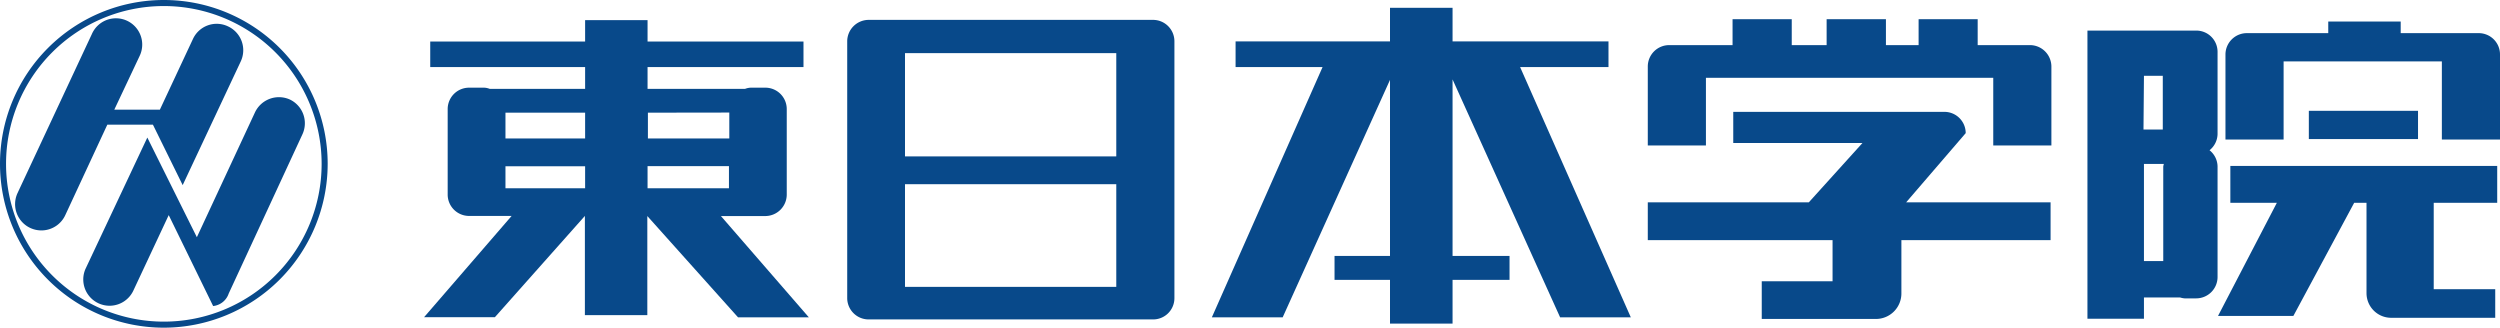 <svg xmlns="http://www.w3.org/2000/svg" width="215" height="28.18" viewBox="0 0 215 28.18">
  <defs>
    <style>
      .a {
        fill: #08498a;
      }
    </style>
  </defs>
  <g>
    <g>
      <polygon class="a" points="134.17 27.29 140.25 27.29 130.73 5.77 138.33 5.77 138.33 3.56 124.92 3.56 124.92 0.67 119.54 0.67 119.54 3.56 106.26 3.56 106.26 5.77 113.74 5.77 104.22 27.29 110.31 27.29 119.54 6.87 119.54 22.01 114.77 22.01 114.77 24.07 119.54 24.07 119.54 27.83 124.92 27.83 124.92 24.07 129.82 24.07 129.82 22.01 124.92 22.01 124.92 6.83 134.17 27.29"/>
      <path class="a" d="M63.47,27.29h6.09L62,18.58h3.83a1.85,1.85,0,0,0,1.83-1.84V9.37a1.84,1.84,0,0,0-1.83-1.83H64.55a1.58,1.58,0,0,0-.47.1H55.69V5.77H69.1V3.57H55.69V1.73H50.32V3.57H37v2.2H50.32V7.64H42.11a1.46,1.46,0,0,0-.47-.1h-1.3A1.84,1.84,0,0,0,38.5,9.37v7.37a1.84,1.84,0,0,0,1.8,1.83H44l-7.53,8.71h6.09l7.74-8.71h0V27.1h5.37V18.58h0Zm-7.78-13h7v1.9h-7Zm-5.37,1.9H43.47V14.3h6.85Zm12.4-6.51v2.23h-7V9.69Zm-12.4,2.23H43.47V9.69h6.85Z"/>
      <path class="a" d="M99.13,1.71H74.69a1.85,1.85,0,0,0-1.83,1.84V25.64a1.84,1.84,0,0,0,1.83,1.83H99.13A1.83,1.83,0,0,0,101,25.64V3.55A1.84,1.84,0,0,0,99.13,1.71ZM77.83,15.84H96v8.83H77.83Zm0-2.39V4.57H96v8.88Z"/>
      <g>
        <path class="a" d="M169.05,11.45a1.83,1.83,0,0,0-1.83-1.83h-.5v0H149.06V12.3h11.11l-4.61,5.1H141.71v3.25H157.6v3.54h-6.09v3.24h8.19l.09,0h1.55a2.19,2.19,0,0,0,2.18-2.19V20.65h12.83V17.4H163.93Z"/>
        <path class="a" d="M174.51,3.88h-4.43V1.65H165V3.88h-2.81V1.65h-5.1V3.88h-3V1.65H149V3.88h-5.45a1.84,1.84,0,0,0-1.84,1.83v6.8h5V6.69h24.71v5.82h5V5.71A1.85,1.85,0,0,0,174.51,3.88Z"/>
      </g>
      <g>
        <rect class="a" x="198.56" y="9.53" width="9.39" height="2.43"/>
        <path class="a" d="M191.81,17.44h4l-5.06,9.73h6.48l5.23-9.73h1.06v7.77a2.12,2.12,0,0,0,2.12,2.12H206v0h8.59V24.87H209.3V17.44h5.46V14.27H191.81Z"/>
        <path class="a" d="M213.17,2.85h-6.71v-1h-6.23v1h-7a1.84,1.84,0,0,0-1.84,1.83V12h5V5.28H210V12h5V4.68A1.83,1.83,0,0,0,213.17,2.85Z"/>
        <path class="a" d="M188.84,2.63h-9.32V27.41h4.86V25.58h3.1a1.77,1.77,0,0,0,.4.08h1a1.84,1.84,0,0,0,1.83-1.84v-9.5a1.82,1.82,0,0,0-.69-1.4,1.82,1.82,0,0,0,.69-1.41v-7A1.83,1.83,0,0,0,188.84,2.63Zm-4.46,3.89H186v4.62h-1.66Zm0,7.58h1.71a1.74,1.74,0,0,0-.05.22v8.13h-1.66Z"/>
      </g>
    </g>
    <g>
      <path class="a" d="M19.59,2.26a2.25,2.25,0,0,0-3,1.1L13.75,9.43H9.83L12,4.83a2.26,2.26,0,1,0-4.1-1.9L1.51,16.6a2.26,2.26,0,0,0,4.1,1.91l3.62-7.79h3.92l2.56,5.2,5-10.65A2.26,2.26,0,0,0,19.59,2.26Z"/>
      <path class="a" d="M14.09,28.18A14.09,14.09,0,1,1,28.18,14.09,14.11,14.11,0,0,1,14.09,28.18Zm0-27.66A13.57,13.57,0,1,0,27.66,14.09,13.58,13.58,0,0,0,14.09.52Z"/>
      <path class="a" d="M24.93,8.56a2.28,2.28,0,0,0-3,1.1l-5,10.74-4.26-8.57L7.35,23.13a2.26,2.26,0,0,0,4.1,1.9l3.06-6.53,3.82,7.82a1.59,1.59,0,0,0,1.34-1.08L26,11.57A2.26,2.26,0,0,0,24.93,8.56Z"/>
    </g>
  </g>
</svg>
